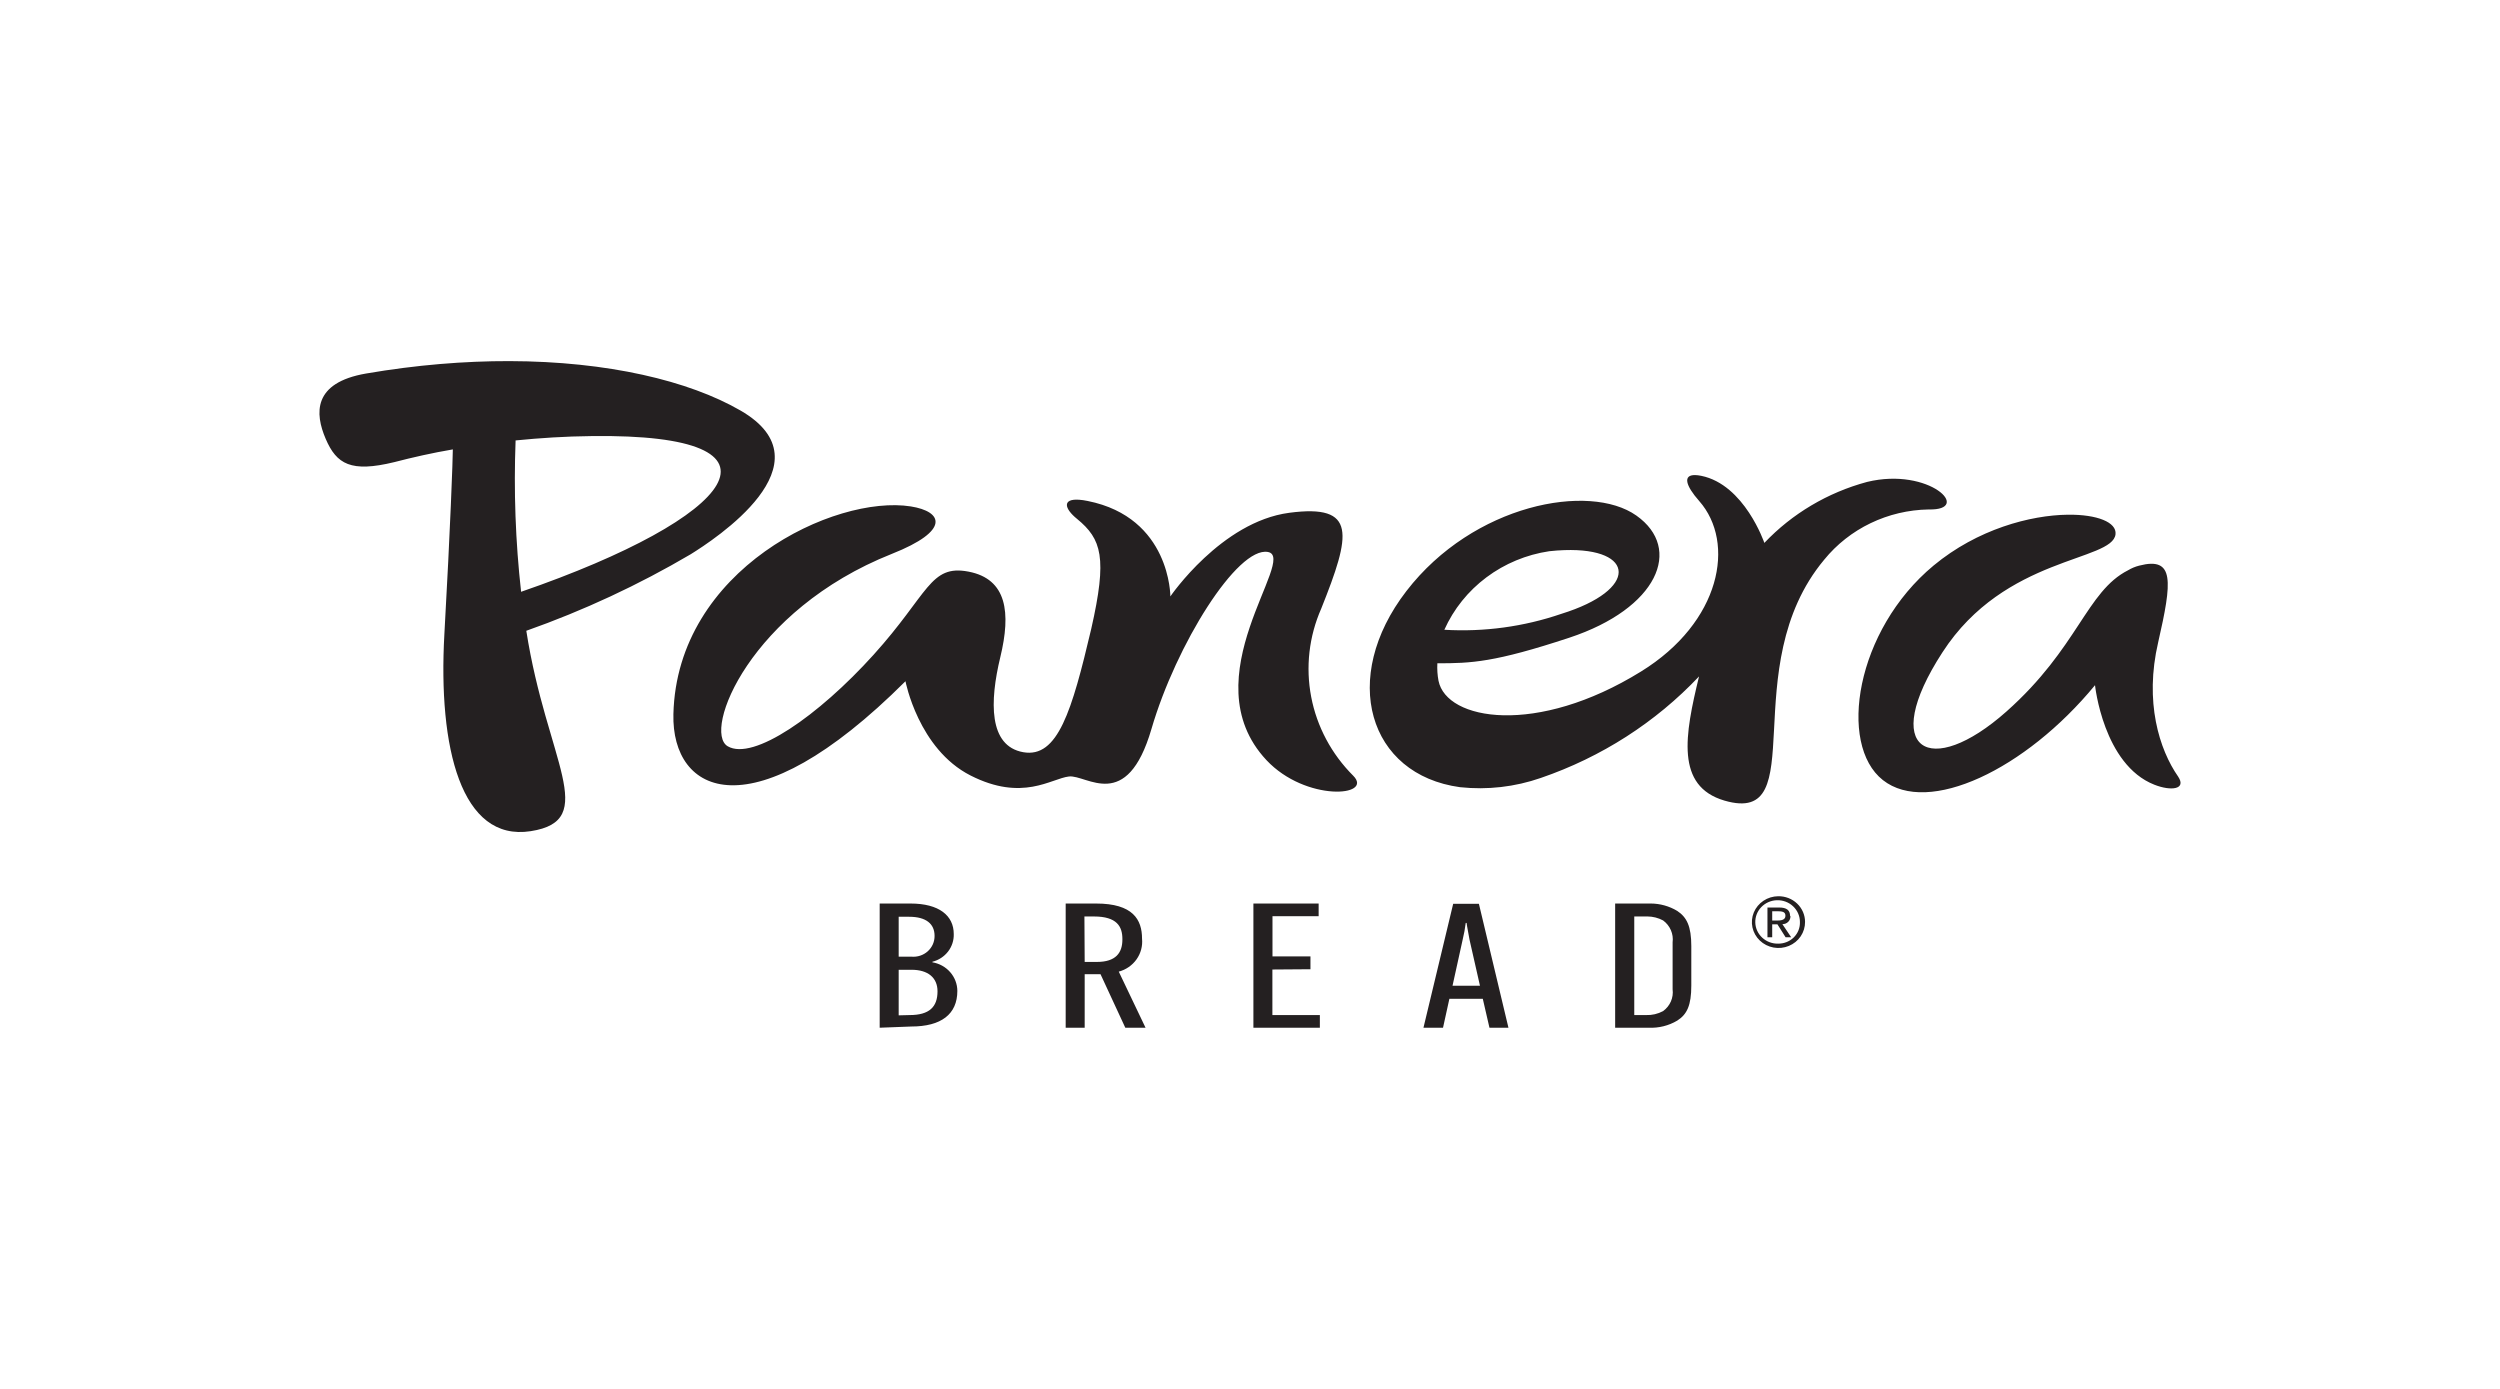 <svg width="180" height="100" viewBox="0 0 180 100" fill="none" xmlns="http://www.w3.org/2000/svg">
<path d="M36.675 26C33.459 25.993 29.989 26.27 26.355 26.894C22.513 27.559 22.664 29.768 23.45 31.598C24.236 33.428 25.269 34.032 28.386 33.274C29.692 32.935 31.121 32.609 32.604 32.357C32.604 32.975 32.426 38.018 31.995 45.662C31.537 53.845 33.198 60.623 38.209 59.845C43.22 59.066 39.35 54.769 37.894 45.416C42.014 43.96 45.978 42.115 49.729 39.907C51.383 38.876 59.915 33.367 53.311 29.555C49.607 27.415 43.752 26.017 36.675 26ZM42.592 31.398C57.864 31.198 53.024 37.253 37.519 42.609C37.115 38.991 36.983 35.348 37.123 31.711C38.859 31.538 40.678 31.418 42.592 31.398ZM122.043 34.206C121.16 34.195 121.352 34.952 122.345 36.076C124.984 39.076 123.91 44.797 118.154 48.349C110.634 53.006 104.146 51.875 103.572 49.015C103.494 48.6 103.467 48.178 103.49 47.757C105.931 47.757 107.593 47.697 112.993 45.914C119.351 43.812 121.196 39.508 117.818 37.12C114.441 34.732 106.088 36.295 101.262 42.555C96.435 48.816 98.527 55.78 105.124 56.678C107.088 56.888 109.075 56.66 110.935 56.013C115.292 54.521 119.205 52.011 122.331 48.702C121.306 52.92 120.622 56.606 124.163 57.644C130.562 59.507 124.881 48.044 131.341 40.3C132.241 39.193 133.383 38.293 134.683 37.668C135.984 37.042 137.411 36.705 138.861 36.681C142.061 36.761 138.929 33.607 134.431 34.698C131.593 35.463 129.031 36.983 127.034 39.089C127.034 39.089 125.605 34.891 122.488 34.259C122.317 34.225 122.169 34.207 122.043 34.206ZM77.697 35.981C76.465 35.896 76.631 36.62 77.546 37.359C79.317 38.816 79.741 40.133 78.565 45.296C77.177 51.184 76.165 54.603 73.67 54.158C71.175 53.712 71.251 50.511 72.023 47.311C72.796 44.111 72.508 41.69 69.732 41.157C66.957 40.625 66.868 42.748 62.896 47.145C58.924 51.543 54.228 54.802 52.396 53.732C50.564 52.661 54.009 43.932 64.209 39.88C68.461 38.197 67.88 36.828 65.576 36.462C60.107 35.604 48.738 40.978 48.485 51.417C48.342 57.171 54.112 60.112 65.194 49.049C65.194 49.049 66.123 53.925 69.876 55.834C73.629 57.744 75.686 56.053 76.965 55.907C78.243 55.761 81.129 58.569 82.906 52.482C84.684 46.395 89.093 39.349 91.288 39.742C93.482 40.134 85.641 48.809 91.185 54.73C94.015 57.744 98.924 57.357 97.434 55.854C95.87 54.294 94.816 52.319 94.406 50.177C93.995 48.034 94.247 45.822 95.129 43.819C97.269 38.464 97.721 36.275 92.826 36.921C87.931 37.566 84.266 42.942 84.266 42.942C84.266 42.942 84.287 37.267 78.312 36.07C78.077 36.022 77.873 35.993 77.697 35.981ZM148.89 37.059C146.192 37.09 142.376 38.099 139.219 40.718C133.607 45.375 132.308 53.599 135.569 56.167C138.83 58.735 145.823 55.429 150.841 49.334C150.841 49.334 151.436 55.055 155.114 56.499C156.31 56.972 157.438 56.839 156.83 55.921C155.462 53.959 154.39 50.532 155.388 46.247C156.393 41.85 156.584 40.061 154.02 40.726C153.738 40.798 153.469 40.91 153.221 41.059C150.22 42.583 149.631 46.64 144.463 51.23C138.959 56.12 135.241 54.071 139.862 46.959C144.353 40.021 152.106 40.433 152.318 38.464C152.411 37.602 150.988 37.035 148.89 37.059ZM112.635 39.609C117.758 39.433 118.009 42.464 112.413 44.198C109.713 45.123 106.85 45.512 103.993 45.343C104.659 43.856 105.701 42.558 107.022 41.569C108.342 40.581 109.899 39.933 111.546 39.688C111.931 39.646 112.294 39.62 112.635 39.609ZM128.029 64.529C127.651 64.533 127.282 64.646 126.97 64.854C126.658 65.062 126.415 65.355 126.274 65.696C126.133 66.038 126.099 66.412 126.176 66.773C126.253 67.133 126.439 67.463 126.709 67.721C126.978 67.979 127.321 68.153 127.693 68.222C128.064 68.291 128.448 68.251 128.797 68.107C129.145 67.963 129.442 67.723 129.65 67.415C129.857 67.107 129.967 66.746 129.964 66.378C129.964 66.133 129.914 65.889 129.816 65.663C129.718 65.436 129.575 65.231 129.395 65.059C129.215 64.887 129.001 64.751 128.767 64.66C128.532 64.57 128.282 64.525 128.029 64.529ZM127.922 64.817C128.139 64.808 128.354 64.842 128.557 64.917C128.759 64.991 128.944 65.105 129.1 65.251C129.256 65.397 129.38 65.572 129.465 65.766C129.55 65.959 129.594 66.168 129.594 66.378C129.602 66.582 129.568 66.786 129.493 66.977C129.418 67.167 129.303 67.341 129.157 67.487C129.01 67.634 128.835 67.749 128.641 67.827C128.447 67.905 128.239 67.944 128.029 67.942C127.605 67.953 127.194 67.8 126.885 67.517C126.576 67.234 126.395 66.843 126.381 66.431C126.367 66.018 126.521 65.617 126.81 65.314C127.098 65.012 127.498 64.833 127.922 64.817ZM118.844 65.053C118.8 65.053 118.755 65.053 118.711 65.054H116.291V73.996H118.711C119.432 74.028 120.146 73.85 120.762 73.483C121.466 73.037 121.774 72.386 121.774 70.956V68.122C121.774 66.685 121.445 66.039 120.762 65.587C120.186 65.24 119.522 65.055 118.844 65.053ZM63.337 65.054V73.996L65.607 73.909C67.767 73.909 68.929 73.025 68.929 71.342C68.925 70.848 68.743 70.372 68.414 69.996C68.085 69.62 67.632 69.369 67.132 69.286V69.246C67.583 69.133 67.981 68.873 68.261 68.51C68.54 68.148 68.685 67.703 68.67 67.25C68.67 65.919 67.61 65.054 65.559 65.054L63.337 65.054ZM76.729 65.054V73.996H78.097V70.144H79.238L81.022 73.996H82.479L80.551 69.958C81.072 69.818 81.526 69.504 81.832 69.071C82.139 68.637 82.278 68.113 82.227 67.589C82.227 66.205 81.569 65.054 78.916 65.054L76.729 65.054ZM90.245 65.054V73.996H95.03V73.084H91.612V69.805L94.353 69.785V68.86H91.619V65.966H94.942V65.054L90.245 65.054ZM104.629 65.075L102.489 73.996H103.897L104.355 71.914H106.761L107.241 73.996H108.608L106.481 65.075H104.629ZM127.257 65.341V67.483H127.599V66.551H127.975L128.563 67.483H128.966L128.331 66.538C128.41 66.54 128.489 66.526 128.562 66.497C128.635 66.467 128.701 66.423 128.756 66.367C128.811 66.312 128.853 66.245 128.88 66.173C128.906 66.1 128.917 66.023 128.911 65.946H128.885C128.885 65.533 128.631 65.341 128.105 65.341L127.257 65.341ZM127.599 65.613H128.057C128.44 65.613 128.55 65.727 128.55 65.933C128.55 66.139 128.413 66.278 127.995 66.278H127.599V65.613ZM118.611 65.985C119.007 65.987 119.397 66.086 119.744 66.272C119.991 66.453 120.183 66.694 120.303 66.971C120.424 67.248 120.466 67.551 120.428 67.849V71.229C120.467 71.526 120.424 71.828 120.304 72.104C120.184 72.38 119.991 72.619 119.744 72.799C119.371 73.001 118.948 73.1 118.521 73.085H117.667V65.986H118.521C118.551 65.985 118.581 65.985 118.611 65.985ZM78.078 65.986H78.761C80.422 65.986 80.812 66.711 80.812 67.609V67.649C80.812 68.594 80.347 69.259 78.98 69.259H78.097L78.078 65.986ZM64.705 66.007H65.457C66.68 66.007 67.289 66.518 67.289 67.383C67.291 67.591 67.249 67.798 67.165 67.989C67.08 68.18 66.955 68.352 66.798 68.493C66.641 68.634 66.454 68.742 66.252 68.808C66.049 68.875 65.834 68.899 65.621 68.88H64.705V66.007ZM105.532 66.452H105.594C105.628 66.739 105.743 67.257 105.804 67.649L106.558 70.975H104.581L105.313 67.649C105.41 67.255 105.483 66.855 105.532 66.452ZM64.705 69.824H65.634C66.817 69.824 67.501 70.397 67.501 71.374C67.501 72.499 66.913 73.085 65.492 73.085L64.705 73.105V69.824Z" fill="#242021"/>
</svg>
